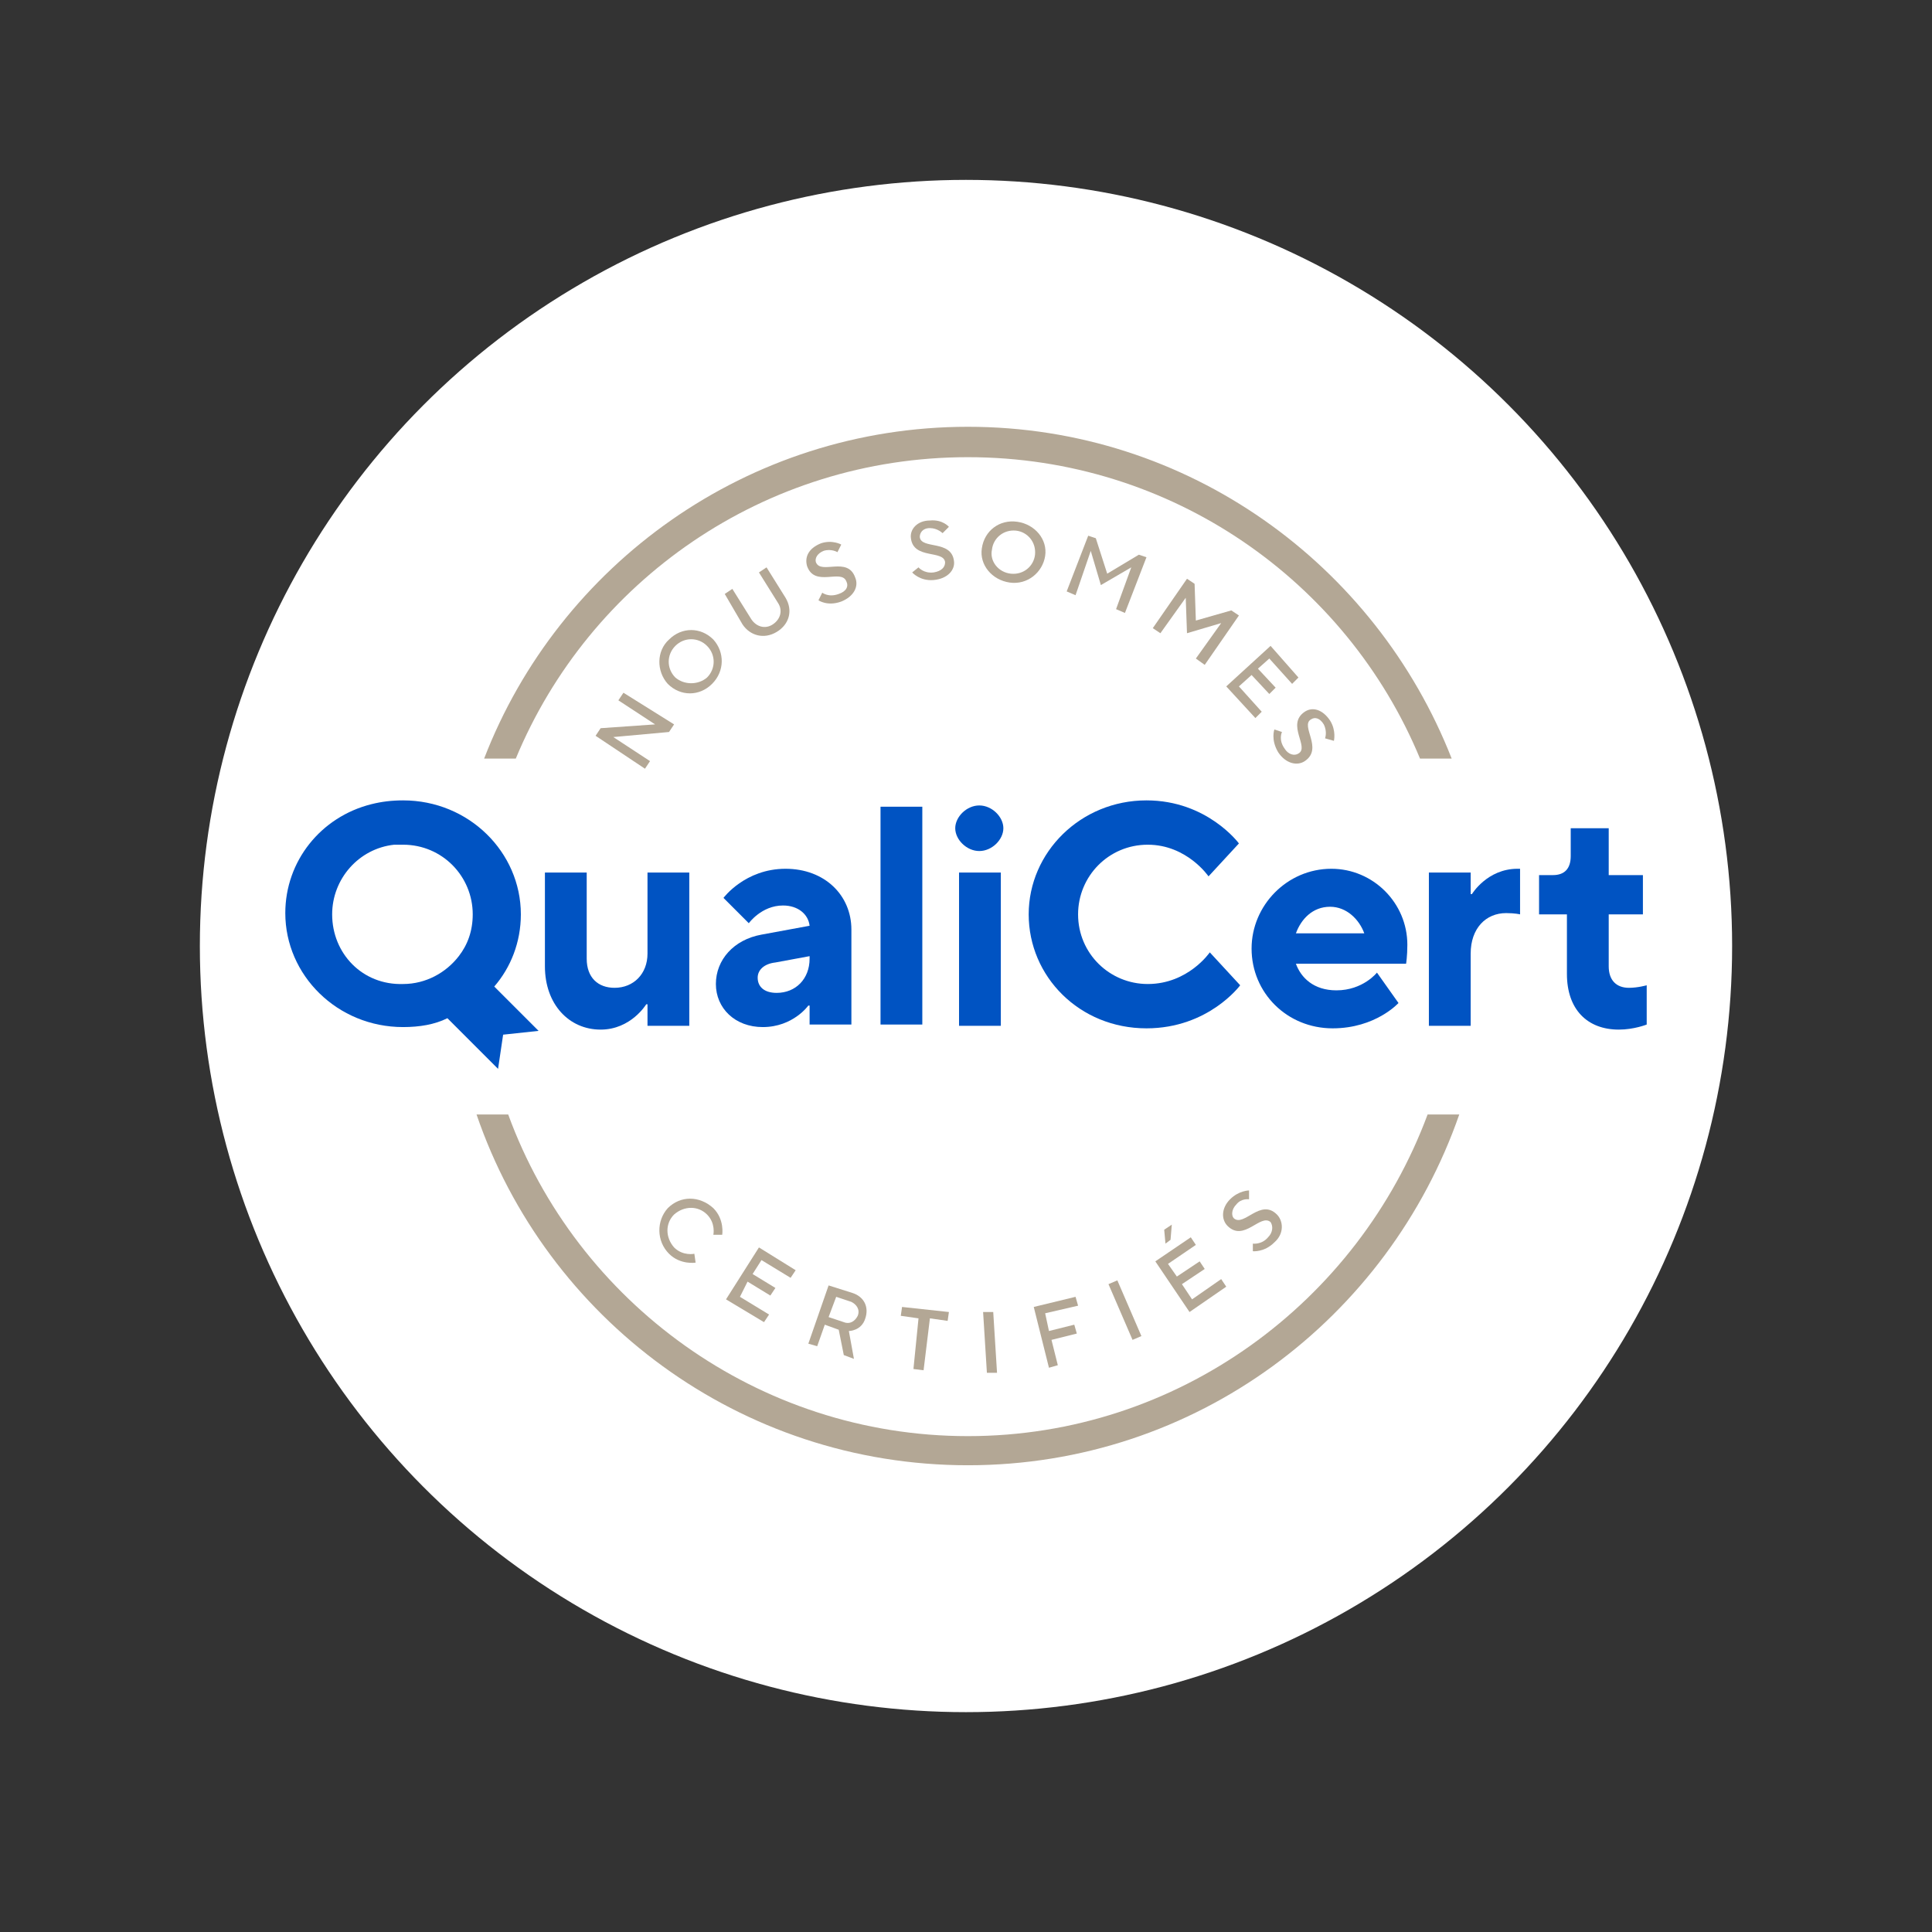 <?xml version="1.0" encoding="UTF-8" standalone="no"?>
<svg xmlns="http://www.w3.org/2000/svg" xmlns:xlink="http://www.w3.org/1999/xlink" xmlns:serif="http://www.serif.com/" width="100%" height="100%" viewBox="0 0 200 200" version="1.1" xml:space="preserve" style="fill-rule:evenodd;clip-rule:evenodd;stroke-linejoin:round;stroke-miterlimit:2;">
    <rect x="0" y="0" width="200" height="200" fill="#333333" stroke="none"/>
    <g transform="matrix(1,0,0,1,20.786,18.621)">
        <g id="Gruppe_456">
            <g id="Gruppe_269">
                <g transform="matrix(1,0,0,1,-0.097,0)">
                    <circle id="Ellipse_19-2" cx="79.31" cy="79.31" r="79.31" style="fill:white;"></circle>
                </g>
                <g transform="matrix(1.311,0,0,1.311,-9.737,7.599)">
                    <g>
                        <path d="M32.3,39.9C38.1,25.9 51.9,16.1 68,16.1C84.1,16.1 97.9,25.9 103.7,39.9L106.2,39.9C100.2,24.6 85.4,13.7 68,13.7C50.6,13.7 35.7,24.6 29.8,39.9L32.3,39.9Z" style="fill:rgb(179,167,149);fill-rule:nonzero;"></path>
                        <path d="M104.3,68C98.8,82.8 84.6,93.4 68,93.4C51.4,93.4 37.1,82.8 31.7,68L29.2,68C34.7,84.1 50,95.7 68,95.7C86,95.7 101.2,84.1 106.8,68L104.3,68Z" style="fill:rgb(179,167,149);fill-rule:nonzero;"></path>
                    </g>
                    <g>
                        <g>
                            <path d="M46.5,79.7C46.5,79.7 45.3,79.9 44.4,79C43.4,78 43.4,76.4 44.3,75.4C45.3,74.4 46.8,74.4 47.9,75.4C48.8,76.3 48.6,77.5 48.6,77.5L47.9,77.5C47.9,77.5 48.1,76.6 47.4,75.9C46.7,75.2 45.6,75.2 44.8,75.9C44.1,76.6 44.1,77.7 44.8,78.5C45.5,79.2 46.4,79 46.4,79L46.5,79.7Z" style="fill:rgb(179,167,149);fill-rule:nonzero;"></path>
                            <path d="M51.5,78.5L54.4,80.3L54,80.9L51.7,79.5L51,80.6L52.8,81.7L52.4,82.3L50.6,81.2L50,82.4L52.3,83.8L51.9,84.4L48.9,82.6L51.5,78.5Z" style="fill:rgb(179,167,149);fill-rule:nonzero;"></path>
                            <path d="M57,81.5L58.9,82.1C59.8,82.4 60.2,83.2 59.9,84.1C59.6,85.1 58.6,85.1 58.6,85.1L59,87.3L58.2,87L57.8,85L56.7,84.6L56.1,86.3L55.4,86.1L57,81.5ZM58.2,84.4C58.7,84.6 59.1,84.3 59.3,83.9C59.5,83.4 59.2,83 58.8,82.8L57.6,82.4L57,84L58.2,84.4Z" style="fill:rgb(179,167,149);fill-rule:nonzero;"></path>
                            <path d="M64.1,84.1L62.7,83.9L62.8,83.2L66.5,83.6L66.4,84.3L65,84.1L64.5,88.2L63.7,88.1L64.1,84.1Z" style="fill:rgb(179,167,149);fill-rule:nonzero;"></path>
                            <path d="M69.2,83.6L70,83.6L70.3,88.4L69.5,88.4L69.2,83.6Z" style="fill:rgb(179,167,149);fill-rule:nonzero;"></path>
                            <path d="M73.2,83.2L76.5,82.4L76.7,83.1L74.1,83.7L74.4,85.1L76.4,84.6L76.6,85.3L74.6,85.8L75.1,87.8L74.4,88L73.2,83.2Z" style="fill:rgb(179,167,149);fill-rule:nonzero;"></path>
                            <path d="M79.1,81.4L79.8,81.1L81.7,85.5L81,85.8L79.1,81.4Z" style="fill:rgb(179,167,149);fill-rule:nonzero;"></path>
                            <path d="M82.8,79.6L85.6,77.7L86,78.3L83.8,79.8L84.5,80.8L86.3,79.6L86.7,80.2L84.9,81.4L85.7,82.6L88,81L88.4,81.6L85.5,83.6L82.8,79.6ZM83.5,77.1L84.1,76.7L84,77.9L83.6,78.2L83.5,77.1Z" style="fill:rgb(179,167,149);fill-rule:nonzero;"></path>
                            <path d="M90.5,78.2C90.5,78.2 91.2,78.3 91.7,77.7C92.1,77.3 92.1,76.8 91.9,76.5C91.1,75.8 89.8,78.1 88.5,76.8C88,76.3 88,75.4 88.7,74.7C89.4,74 90.2,74 90.2,74L90.2,74.7C90.2,74.7 89.6,74.6 89.2,75.1C88.8,75.5 88.8,76 89,76.2C89.8,76.9 91.1,74.6 92.4,75.9C92.9,76.4 93,77.4 92.2,78.1C91.4,78.9 90.5,78.8 90.5,78.8L90.5,78.2Z" style="fill:rgb(179,167,149);fill-rule:nonzero;"></path>
                        </g>
                    </g>
                    <g>
                        <g>
                            <path d="M38.6,38.1L39,37.5L43.3,37.2L40.4,35.3L40.8,34.7L44.8,37.2L44.4,37.8L40,38.2L42.9,40.1L42.5,40.7L38.6,38.1Z" style="fill:rgb(179,167,149);fill-rule:nonzero;"></path>
                            <path d="M44.4,30.5C45.4,29.5 46.9,29.5 47.9,30.5C48.8,31.5 48.8,33 47.8,34C46.8,35 45.3,35 44.3,34C43.4,33 43.4,31.4 44.4,30.5ZM47.4,33.5C48.1,32.8 48.1,31.7 47.4,31C46.7,30.3 45.6,30.3 44.9,31C44.2,31.7 44.2,32.8 44.9,33.5C45.6,34.1 46.7,34.1 47.4,33.5Z" style="fill:rgb(179,167,149);fill-rule:nonzero;"></path>
                            <path d="M48.8,26.9L49.4,26.5L50.9,28.9C51.3,29.5 52,29.7 52.6,29.3C53.2,28.9 53.4,28.2 53,27.6L51.5,25.2L52.1,24.8L53.6,27.2C54.2,28.2 53.9,29.3 52.9,29.9C51.9,30.5 50.8,30.2 50.2,29.3L48.8,26.9Z" style="fill:rgb(179,167,149);fill-rule:nonzero;"></path>
                            <path d="M56.5,26.8C56.5,26.8 57,27.2 57.8,26.9C58.4,26.7 58.6,26.3 58.4,25.9C58,24.9 55.9,26.4 55.3,24.7C55.1,24 55.4,23.3 56.4,22.9C57.3,22.6 58,23 58,23L57.7,23.6C57.7,23.6 57.2,23.3 56.6,23.5C56.1,23.7 55.9,24.1 56,24.4C56.4,25.4 58.5,23.9 59.1,25.6C59.4,26.3 59,27.1 58,27.5C56.9,27.9 56.2,27.4 56.2,27.4L56.5,26.8Z" style="fill:rgb(179,167,149);fill-rule:nonzero;"></path>
                            <path d="M64.1,24.8C64.1,24.8 64.5,25.3 65.3,25.2C65.9,25.1 66.2,24.8 66.2,24.4C66.1,23.4 63.7,24.2 63.5,22.5C63.4,21.8 64,21.1 65,21.1C66,21 66.5,21.6 66.5,21.6L66,22.1C66,22.1 65.6,21.7 65,21.7C64.4,21.7 64.2,22.1 64.2,22.4C64.3,23.4 66.7,22.6 66.9,24.3C67,25 66.4,25.7 65.3,25.8C64.2,25.9 63.6,25.2 63.6,25.2L64.1,24.8Z" style="fill:rgb(179,167,149);fill-rule:nonzero;"></path>
                            <path d="M71.9,21.2C73.3,21.4 74.3,22.6 74.1,23.9C73.9,25.2 72.7,26.2 71.3,26C69.9,25.8 68.9,24.6 69.1,23.3C69.3,21.9 70.5,21 71.9,21.2ZM71.4,25.3C72.4,25.4 73.2,24.7 73.3,23.8C73.4,22.8 72.7,22 71.8,21.9C70.8,21.8 70,22.5 69.9,23.4C69.7,24.3 70.4,25.2 71.4,25.3Z" style="fill:rgb(179,167,149);fill-rule:nonzero;"></path>
                            <path d="M77.5,22.3L78.1,22.5L79,25.3L81.5,23.8L82.1,24L80.4,28.4L79.7,28.1L80.9,24.8L78.5,26.2L77.7,23.5L76.5,27L75.8,26.7L77.5,22.3Z" style="fill:rgb(179,167,149);fill-rule:nonzero;"></path>
                            <path d="M85.3,25.7L85.9,26.1L86,29L88.8,28.2L89.4,28.6L86.7,32.5L86,32L88,29.2L85.3,30L85.2,27.2L83.2,30L82.6,29.6L85.3,25.7Z" style="fill:rgb(179,167,149);fill-rule:nonzero;"></path>
                            <path d="M91.9,31L94.1,33.5L93.6,34L91.8,32L90.9,32.8L92.3,34.3L91.8,34.8L90.4,33.3L89.4,34.2L91.2,36.2L90.7,36.7L88.4,34.2L91.9,31Z" style="fill:rgb(179,167,149);fill-rule:nonzero;"></path>
                            <path d="M92.8,37.8C92.8,37.8 92.5,38.4 93,39.1C93.3,39.6 93.8,39.7 94.1,39.5C95,39 93.1,37.2 94.6,36.2C95.2,35.8 96,36 96.6,36.9C97.1,37.7 96.9,38.5 96.9,38.5L96.2,38.3C96.2,38.3 96.4,37.8 96.1,37.2C95.8,36.7 95.4,36.6 95.1,36.8C94.2,37.3 96.1,39.1 94.6,40.1C94,40.5 93.1,40.3 92.5,39.4C91.9,38.4 92.2,37.6 92.2,37.6L92.8,37.8Z" style="fill:rgb(179,167,149);fill-rule:nonzero;"></path>
                        </g>
                    </g>
                    <path d="M34.1,61.4L30.6,57.9C31.9,56.4 32.7,54.4 32.7,52.2C32.7,47.3 28.6,43.2 23.4,43.2C22.5,43.2 21.7,43.3 20.9,43.5C16.9,44.5 14.1,48 14.1,52.1C14.1,57 18.2,61.1 23.4,61.1C24.7,61.1 25.9,60.9 26.9,60.4L30.9,64.4L31.3,61.7L34.1,61.4ZM17.8,52.2C17.8,49.4 19.9,47 22.7,46.7L23.4,46.7C26.5,46.7 28.9,49.2 28.9,52.2C28.9,53.5 28.5,54.6 27.8,55.5C26.8,56.8 25.2,57.7 23.4,57.7C20.2,57.8 17.8,55.3 17.8,52.2Z" style="fill:rgb(0,83,194);fill-rule:nonzero;"></path>
                    <g>
                        <path d="M34.6,48.9L37.9,48.9L37.9,55.7C37.9,57.2 38.8,58 40.1,58C41.6,58 42.7,56.9 42.7,55.3L42.7,48.9L46,48.9L46,61L42.7,61L42.7,59.3L42.6,59.3C42.6,59.3 41.4,61.3 39,61.3C36.5,61.3 34.6,59.3 34.6,56.3L34.6,48.9Z" style="fill:rgb(0,83,194);fill-rule:nonzero;"></path>
                        <path d="M55.5,59.4L55.4,59.4C55.4,59.4 54.2,61.1 51.8,61.1C49.6,61.1 48.1,59.6 48.1,57.7C48.1,55.8 49.5,54.2 51.7,53.8L55.5,53.1C55.4,52.2 54.6,51.5 53.4,51.5C51.7,51.5 50.7,52.9 50.7,52.9L48.7,50.9C48.7,50.9 50.4,48.6 53.6,48.6C56.7,48.6 58.8,50.7 58.8,53.4L58.8,60.9L55.5,60.9L55.5,59.4ZM55.5,55.5L52.8,56C51.9,56.1 51.4,56.6 51.4,57.2C51.4,57.9 51.9,58.4 52.9,58.4C54.4,58.4 55.5,57.3 55.5,55.7L55.5,55.5Z" style="fill:rgb(0,83,194);fill-rule:nonzero;"></path>
                        <rect x="61.1" y="43.7" width="3.3" height="17.2" style="fill:rgb(0,83,194);fill-rule:nonzero;"></rect>
                        <path d="M68.9,43.6C69.9,43.6 70.8,44.5 70.8,45.4C70.8,46.3 69.9,47.2 68.9,47.2C67.9,47.2 67,46.3 67,45.4C67,44.5 67.9,43.6 68.9,43.6ZM67.3,48.9L70.6,48.9L70.6,61L67.3,61L67.3,48.9Z" style="fill:rgb(0,83,194);fill-rule:nonzero;"></path>
                        <path d="M89.5,57.8C89.5,57.8 87,61.2 82.1,61.2C76.8,61.2 72.8,57.1 72.8,52.2C72.8,47.3 76.9,43.2 82.1,43.2C86.9,43.2 89.4,46.6 89.4,46.6L87,49.2C87,49.2 85.3,46.7 82.2,46.7C79.1,46.7 76.7,49.2 76.7,52.2C76.7,55.3 79.2,57.7 82.2,57.7C85.4,57.7 87.1,55.2 87.1,55.2L89.5,57.8Z" style="fill:rgb(0,83,194);fill-rule:nonzero;"></path>
                        <path d="M102,59.2C102,59.2 100.2,61.2 96.8,61.2C93.2,61.2 90.4,58.4 90.4,54.9C90.4,51.5 93.2,48.6 96.7,48.6C100,48.6 102.7,51.3 102.7,54.6C102.7,55.5 102.6,56.1 102.6,56.1L93.9,56.1C94.3,57.2 95.3,58.2 97.1,58.2C99.2,58.2 100.3,56.8 100.3,56.8L102,59.2ZM99.3,53.7C98.9,52.6 97.9,51.6 96.6,51.6C95.2,51.6 94.3,52.6 93.9,53.7L99.3,53.7Z" style="fill:rgb(0,83,194);fill-rule:nonzero;"></path>
                        <path d="M104.4,48.9L107.7,48.9L107.7,50.6L107.8,50.6C107.8,50.6 109,48.6 111.4,48.6L111.6,48.6L111.6,52.2C111.6,52.2 111.2,52.1 110.5,52.1C108.9,52.1 107.7,53.3 107.7,55.3L107.7,61L104.4,61L104.4,48.9Z" style="fill:rgb(0,83,194);fill-rule:nonzero;"></path>
                        <path d="M115.3,52.2L113.1,52.2L113.1,49.1L114.2,49.1C115.1,49.1 115.6,48.6 115.6,47.6L115.6,45.4L118.6,45.4L118.6,49.1L121.3,49.1L121.3,52.2L118.6,52.2L118.6,56.3C118.6,57.4 119.2,58 120.2,58C120.9,58 121.6,57.8 121.6,57.8L121.6,60.9C121.6,60.9 120.6,61.3 119.4,61.3C116.9,61.3 115.3,59.7 115.3,56.9L115.3,52.2Z" style="fill:rgb(0,83,194);fill-rule:nonzero;"></path>
                    </g>
                </g>
            </g>
        </g>
    </g>
</svg>
